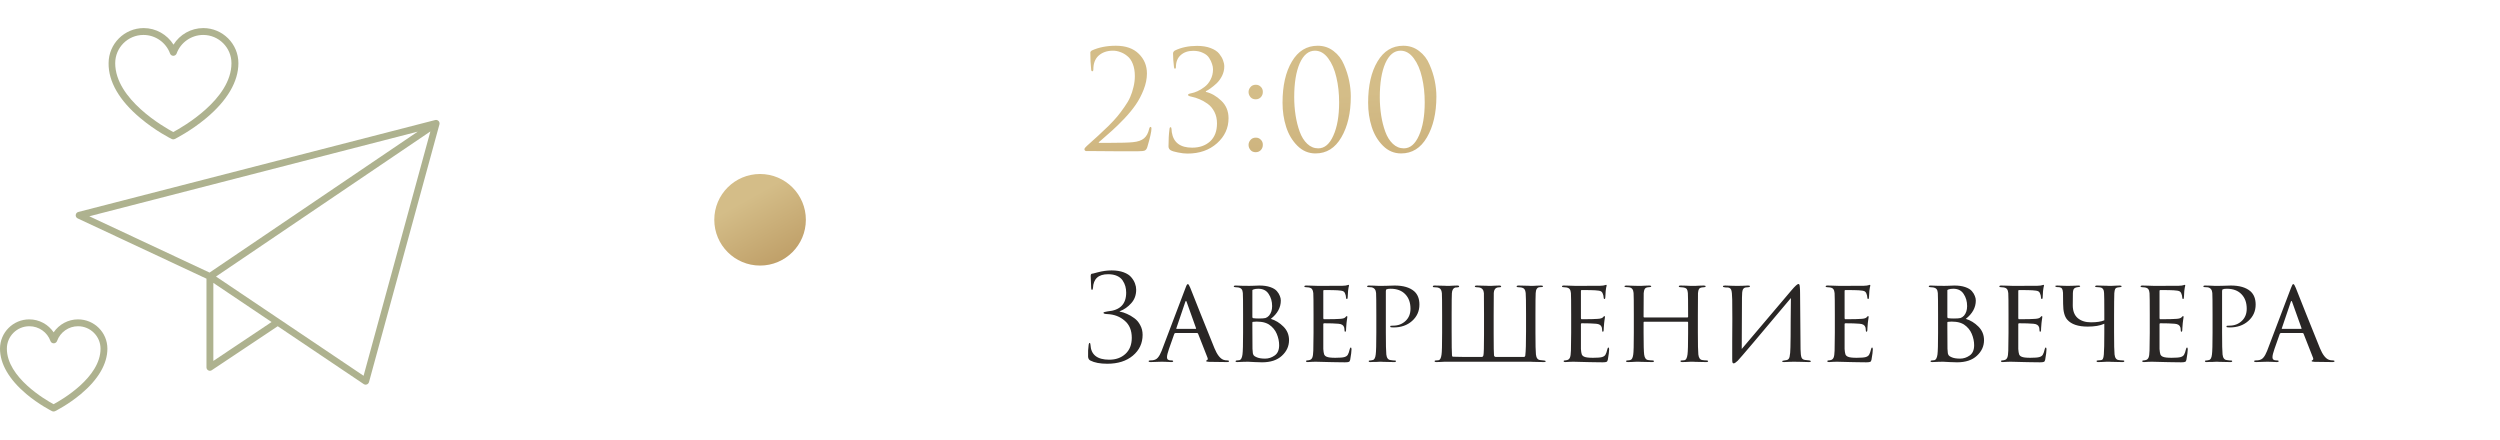 <?xml version="1.0" encoding="UTF-8"?> <svg xmlns="http://www.w3.org/2000/svg" width="273" height="48" viewBox="0 0 273 48" fill="none"><path d="M15.319 12.891C17.006 14.316 18.675 15.141 18.75 15.178C18.806 15.206 18.863 15.216 18.919 15.216C18.975 15.216 19.031 15.206 19.087 15.178C19.163 15.141 20.831 14.306 22.528 12.891C24.816 10.978 26.034 8.906 26.034 6.9C26.034 4.781 24.309 3.066 22.2 3.066C20.859 3.066 19.631 3.769 18.947 4.875C18.253 3.769 17.025 3.066 15.694 3.066C13.575 3.066 11.859 4.791 11.859 6.9C11.831 8.906 13.031 10.978 15.319 12.891ZM15.666 3.816C16.959 3.816 18.131 4.631 18.572 5.85C18.628 6 18.769 6.094 18.928 6.094C19.087 6.094 19.228 5.991 19.284 5.85C19.725 4.631 20.897 3.816 22.191 3.816C23.897 3.816 25.275 5.203 25.275 6.9C25.275 10.838 19.931 13.875 18.919 14.419C17.906 13.875 12.581 10.838 12.581 6.9C12.581 5.194 13.959 3.816 15.666 3.816Z" fill="#AEB28F"></path><path d="M8.522 34.875C7.444 34.875 6.45 35.419 5.859 36.291C5.269 35.419 4.275 34.875 3.197 34.875C1.434 34.875 0 36.309 0 38.072C0 39.731 0.994 41.438 2.869 43.022C4.256 44.184 5.625 44.869 5.681 44.897C5.737 44.925 5.794 44.934 5.85 44.934C5.906 44.934 5.963 44.925 6.019 44.897C6.075 44.869 7.453 44.184 8.841 43.022C10.725 41.447 11.728 39.731 11.728 38.072C11.728 36.309 10.294 34.875 8.522 34.875ZM5.85 44.138C4.959 43.659 0.75 41.212 0.75 38.072C0.75 36.722 1.847 35.625 3.206 35.625C4.237 35.625 5.166 36.272 5.513 37.247C5.569 37.397 5.709 37.491 5.869 37.491C6.028 37.491 6.169 37.388 6.225 37.247C6.572 36.272 7.5 35.625 8.522 35.625C9.872 35.625 10.978 36.722 10.978 38.081C10.978 41.212 6.75 43.659 5.85 44.138Z" fill="#AEB28F"></path><path d="M47.888 13.209C47.794 13.116 47.653 13.078 47.531 13.106L8.55 23.147C8.4 23.184 8.287 23.316 8.269 23.475C8.25 23.634 8.344 23.784 8.484 23.85L22.547 30.431V40.116C22.547 40.256 22.622 40.378 22.744 40.444C22.8 40.472 22.856 40.491 22.922 40.491C22.997 40.491 23.062 40.472 23.128 40.425L30.328 35.625L39.722 41.944C39.788 41.981 39.853 42.009 39.928 42.009C39.975 42.009 40.013 42 40.059 41.981C40.172 41.944 40.256 41.841 40.294 41.728L47.991 13.566C48.019 13.434 47.981 13.303 47.888 13.209ZM45.619 14.372L22.884 29.766L9.75 23.616L45.619 14.372ZM23.297 39.413V30.891L29.653 35.166L23.297 39.413ZM39.703 41.034L23.587 30.197L46.997 14.353L39.703 41.034Z" fill="#AEB28F"></path><circle cx="83" cy="24" r="5" fill="url(#paint0_linear_17_552)"></circle><path d="M124.315 16.515C123.165 16.515 122.26 16.515 121.6 16.515C120.94 16.515 120.3 16.51 119.68 16.5C119.06 16.5 118.71 16.5 118.63 16.5C118.58 16.5 118.53 16.48 118.48 16.44C118.44 16.4 118.42 16.35 118.42 16.29C118.42 16.21 118.51 16.09 118.69 15.93C119.21 15.46 119.625 15.085 119.935 14.805C120.245 14.525 120.61 14.18 121.03 13.77C121.45 13.35 121.78 12.995 122.02 12.705C122.26 12.415 122.515 12.075 122.785 11.685C123.065 11.295 123.275 10.935 123.415 10.605C123.565 10.265 123.685 9.9 123.775 9.51C123.875 9.11 123.925 8.71 123.925 8.31C123.925 7.8 123.85 7.355 123.7 6.975C123.55 6.595 123.35 6.31 123.1 6.12C122.86 5.92 122.605 5.775 122.335 5.685C122.075 5.585 121.81 5.535 121.54 5.535C120.88 5.535 120.345 5.725 119.935 6.105C119.575 6.455 119.395 6.94 119.395 7.56C119.395 7.71 119.355 7.785 119.275 7.785C119.205 7.785 119.165 7.72 119.155 7.59C119.095 7.05 119.065 6.435 119.065 5.745C119.065 5.665 119.115 5.59 119.215 5.52C119.975 5.17 120.855 4.995 121.855 4.995C122.935 4.995 123.77 5.29 124.36 5.88C124.95 6.46 125.245 7.175 125.245 8.025C125.245 8.595 125.125 9.185 124.885 9.795C124.645 10.405 124.355 10.955 124.015 11.445C123.685 11.925 123.27 12.43 122.77 12.96C122.27 13.48 121.83 13.91 121.45 14.25C121.07 14.59 120.65 14.96 120.19 15.36C120.12 15.42 120.065 15.465 120.025 15.495C119.985 15.525 119.97 15.55 119.98 15.57C119.99 15.59 120.015 15.6 120.055 15.6H121.15C122.41 15.6 123.265 15.575 123.715 15.525C124.255 15.475 124.66 15.335 124.93 15.105C125.2 14.875 125.385 14.535 125.485 14.085C125.515 13.935 125.57 13.86 125.65 13.86C125.71 13.86 125.74 13.92 125.74 14.04C125.74 14.36 125.59 15.03 125.29 16.05C125.23 16.25 125.135 16.38 125.005 16.44C124.875 16.49 124.645 16.515 124.315 16.515ZM129.671 16.77C129.361 16.77 129.016 16.73 128.636 16.65C128.266 16.58 128.001 16.5 127.841 16.41C127.681 16.31 127.601 16.17 127.601 15.99C127.601 15.25 127.636 14.625 127.706 14.115C127.716 13.965 127.756 13.89 127.826 13.89C127.886 13.89 127.921 13.96 127.931 14.1C127.931 14.13 127.936 14.19 127.946 14.28C127.956 14.36 127.961 14.415 127.961 14.445C128.141 15.565 128.881 16.125 130.181 16.125C130.981 16.125 131.631 15.9 132.131 15.45C132.641 14.99 132.896 14.33 132.896 13.47C132.896 13 132.801 12.58 132.611 12.21C132.421 11.84 132.171 11.545 131.861 11.325C131.551 11.105 131.256 10.94 130.976 10.83C130.696 10.71 130.411 10.62 130.121 10.56C129.861 10.51 129.731 10.445 129.731 10.365C129.731 10.285 129.846 10.225 130.076 10.185C130.296 10.145 130.526 10.07 130.766 9.96C131.016 9.85 131.271 9.695 131.531 9.495C131.801 9.295 132.021 9.03 132.191 8.7C132.371 8.36 132.461 7.985 132.461 7.575C132.461 7.385 132.426 7.19 132.356 6.99C132.296 6.78 132.191 6.56 132.041 6.33C131.901 6.1 131.676 5.915 131.366 5.775C131.066 5.625 130.711 5.55 130.301 5.55C129.741 5.55 129.286 5.705 128.936 6.015C128.586 6.325 128.411 6.76 128.411 7.32C128.411 7.44 128.376 7.5 128.306 7.5C128.246 7.5 128.211 7.445 128.201 7.335C128.131 6.775 128.096 6.275 128.096 5.835C128.096 5.715 128.161 5.61 128.291 5.52C128.991 5.18 129.801 5.01 130.721 5.01C131.291 5.01 131.786 5.09 132.206 5.25C132.626 5.41 132.936 5.615 133.136 5.865C133.336 6.115 133.476 6.355 133.556 6.585C133.646 6.815 133.691 7.04 133.691 7.26C133.691 7.61 133.611 7.95 133.451 8.28C133.291 8.6 133.091 8.875 132.851 9.105C132.611 9.325 132.391 9.505 132.191 9.645C132.001 9.785 131.831 9.89 131.681 9.96V10.035C132.281 10.175 132.841 10.495 133.361 10.995C133.891 11.495 134.156 12.135 134.156 12.915C134.156 13.985 133.736 14.895 132.896 15.645C132.056 16.395 130.981 16.77 129.671 16.77ZM137.122 16.62C136.882 16.62 136.692 16.54 136.552 16.38C136.412 16.21 136.342 16.025 136.342 15.825C136.342 15.625 136.412 15.445 136.552 15.285C136.692 15.115 136.887 15.03 137.137 15.03C137.357 15.03 137.537 15.105 137.677 15.255C137.827 15.395 137.902 15.58 137.902 15.81C137.902 16.04 137.827 16.235 137.677 16.395C137.527 16.545 137.342 16.62 137.122 16.62ZM137.122 10.845C136.882 10.845 136.692 10.765 136.552 10.605C136.412 10.435 136.342 10.25 136.342 10.05C136.342 9.85 136.412 9.67 136.552 9.51C136.692 9.34 136.887 9.255 137.137 9.255C137.357 9.255 137.537 9.33 137.677 9.48C137.827 9.62 137.902 9.805 137.902 10.035C137.902 10.265 137.827 10.46 137.677 10.62C137.527 10.77 137.342 10.845 137.122 10.845ZM147.508 10.53C147.508 12.33 147.163 13.82 146.473 15C145.793 16.17 144.853 16.755 143.653 16.755C142.893 16.755 142.233 16.475 141.673 15.915C141.113 15.355 140.703 14.665 140.443 13.845C140.183 13.025 140.053 12.15 140.053 11.22C140.053 9.36 140.393 7.86 141.073 6.72C141.753 5.57 142.693 4.995 143.893 4.995C144.553 4.995 145.133 5.19 145.633 5.58C146.133 5.96 146.508 6.45 146.758 7.05C147.018 7.64 147.208 8.23 147.328 8.82C147.448 9.41 147.508 9.98 147.508 10.53ZM146.233 11.175C146.233 10.195 146.133 9.285 145.933 8.445C145.743 7.605 145.443 6.91 145.033 6.36C144.623 5.81 144.143 5.535 143.593 5.535C142.893 5.535 142.338 5.995 141.928 6.915C141.528 7.835 141.328 9.065 141.328 10.605C141.328 11.295 141.378 11.96 141.478 12.6C141.578 13.24 141.728 13.835 141.928 14.385C142.128 14.935 142.403 15.375 142.753 15.705C143.103 16.035 143.503 16.2 143.953 16.2C144.643 16.2 145.193 15.735 145.603 14.805C146.023 13.875 146.233 12.665 146.233 11.175ZM156.854 10.53C156.854 12.33 156.509 13.82 155.819 15C155.139 16.17 154.199 16.755 152.999 16.755C152.239 16.755 151.579 16.475 151.019 15.915C150.459 15.355 150.049 14.665 149.789 13.845C149.529 13.025 149.399 12.15 149.399 11.22C149.399 9.36 149.739 7.86 150.419 6.72C151.099 5.57 152.039 4.995 153.239 4.995C153.899 4.995 154.479 5.19 154.979 5.58C155.479 5.96 155.854 6.45 156.104 7.05C156.364 7.64 156.554 8.23 156.674 8.82C156.794 9.41 156.854 9.98 156.854 10.53ZM155.579 11.175C155.579 10.195 155.479 9.285 155.279 8.445C155.089 7.605 154.789 6.91 154.379 6.36C153.969 5.81 153.489 5.535 152.939 5.535C152.239 5.535 151.684 5.995 151.274 6.915C150.874 7.835 150.674 9.065 150.674 10.605C150.674 11.295 150.724 11.96 150.824 12.6C150.924 13.24 151.074 13.835 151.274 14.385C151.474 14.935 151.749 15.375 152.099 15.705C152.449 16.035 152.849 16.2 153.299 16.2C153.989 16.2 154.539 15.735 154.949 14.805C155.369 13.875 155.579 12.665 155.579 11.175Z" fill="url(#paint1_linear_17_552)"></path><path d="M120.912 39.721C120.132 39.721 119.517 39.604 119.066 39.37C118.919 39.292 118.836 39.158 118.819 38.967C118.802 38.49 118.823 38.044 118.884 37.628C118.91 37.507 118.945 37.446 118.988 37.446C119.04 37.446 119.07 37.515 119.079 37.654C119.131 38.737 119.816 39.279 121.133 39.279C121.844 39.279 122.429 39.071 122.888 38.655C123.356 38.23 123.59 37.641 123.59 36.887C123.59 36.072 123.33 35.448 122.81 35.015C122.299 34.573 121.679 34.335 120.951 34.3C120.648 34.291 120.496 34.244 120.496 34.157C120.496 34.096 120.652 34.044 120.964 34.001C122.307 33.888 122.979 33.208 122.979 31.96C122.979 31.709 122.949 31.475 122.888 31.258C122.827 31.041 122.728 30.829 122.589 30.621C122.45 30.413 122.247 30.248 121.978 30.127C121.709 30.006 121.384 29.945 121.003 29.945C119.946 29.945 119.395 30.448 119.352 31.453C119.343 31.583 119.309 31.648 119.248 31.648C119.187 31.648 119.157 31.587 119.157 31.466C119.157 31.336 119.148 31.115 119.131 30.803C119.114 30.482 119.105 30.266 119.105 30.153C119.105 29.997 119.144 29.91 119.222 29.893C119.265 29.884 119.317 29.876 119.378 29.867C119.447 29.85 119.53 29.828 119.625 29.802C119.72 29.776 119.803 29.754 119.872 29.737C120.392 29.598 120.899 29.529 121.393 29.529C121.896 29.529 122.333 29.598 122.706 29.737C123.079 29.876 123.356 30.058 123.538 30.283C123.729 30.508 123.863 30.734 123.941 30.959C124.028 31.184 124.071 31.41 124.071 31.635C124.071 32.224 123.889 32.718 123.525 33.117C123.17 33.516 122.754 33.806 122.277 33.988C122.251 34.005 122.251 34.018 122.277 34.027C122.537 34.07 122.797 34.153 123.057 34.274C123.326 34.387 123.594 34.543 123.863 34.742C124.132 34.933 124.348 35.188 124.513 35.509C124.686 35.821 124.773 36.172 124.773 36.562C124.773 37.481 124.418 38.239 123.707 38.837C123.005 39.426 122.073 39.721 120.912 39.721ZM130.723 36.367H128.357C128.296 36.367 128.253 36.402 128.227 36.471L127.655 38.096C127.507 38.512 127.434 38.82 127.434 39.019C127.434 39.244 127.577 39.357 127.863 39.357H127.954C128.058 39.357 128.11 39.387 128.11 39.448C128.11 39.509 128.045 39.539 127.915 39.539C127.811 39.539 127.62 39.53 127.343 39.513C127.074 39.504 126.922 39.5 126.888 39.5C126.879 39.5 126.723 39.504 126.42 39.513C126.116 39.53 125.856 39.539 125.64 39.539C125.501 39.539 125.432 39.509 125.432 39.448C125.432 39.387 125.484 39.357 125.588 39.357C125.709 39.357 125.796 39.353 125.848 39.344C126.099 39.318 126.294 39.223 126.433 39.058C126.58 38.893 126.719 38.646 126.849 38.317L129.449 31.466C129.518 31.275 129.57 31.154 129.605 31.102C129.639 31.05 129.678 31.024 129.722 31.024C129.782 31.024 129.869 31.163 129.982 31.44C129.999 31.483 130.376 32.432 131.113 34.287C131.849 36.142 132.352 37.39 132.621 38.031C132.915 38.742 133.245 39.162 133.609 39.292C133.721 39.335 133.869 39.357 134.051 39.357C134.155 39.357 134.207 39.387 134.207 39.448C134.207 39.509 134.142 39.539 134.012 39.539C133.275 39.539 132.616 39.53 132.036 39.513C131.819 39.504 131.711 39.474 131.711 39.422C131.711 39.379 131.741 39.348 131.802 39.331C131.897 39.288 131.914 39.192 131.854 39.045L130.827 36.432C130.801 36.389 130.766 36.367 130.723 36.367ZM128.487 35.912H130.567C130.61 35.912 130.623 35.886 130.606 35.834L129.579 32.961C129.535 32.831 129.488 32.831 129.436 32.961L128.461 35.834C128.435 35.886 128.443 35.912 128.487 35.912ZM135.744 36.328V34.378C135.744 33.026 135.736 32.233 135.718 31.999C135.701 31.808 135.658 31.67 135.588 31.583C135.519 31.488 135.393 31.423 135.211 31.388C135.073 31.371 134.969 31.362 134.899 31.362C134.787 31.362 134.73 31.332 134.73 31.271C134.73 31.21 134.795 31.18 134.925 31.18C135.029 31.18 135.142 31.184 135.263 31.193C135.393 31.193 135.515 31.197 135.627 31.206C135.74 31.206 135.844 31.206 135.939 31.206C136.043 31.206 136.126 31.206 136.186 31.206L136.277 31.219C136.364 31.219 136.546 31.215 136.823 31.206C137.109 31.189 137.343 31.18 137.525 31.18C137.985 31.18 138.379 31.236 138.708 31.349C139.038 31.462 139.28 31.609 139.436 31.791C139.592 31.973 139.701 32.151 139.761 32.324C139.831 32.489 139.865 32.653 139.865 32.818C139.865 33.581 139.501 34.248 138.773 34.82C139.285 34.976 139.744 35.258 140.151 35.665C140.559 36.072 140.762 36.566 140.762 37.147C140.762 37.806 140.502 38.373 139.982 38.85C139.471 39.327 138.747 39.565 137.811 39.565C137.751 39.565 137.629 39.561 137.447 39.552C137.274 39.543 137.127 39.539 137.005 39.539C136.641 39.513 136.399 39.5 136.277 39.5C136.147 39.5 135.957 39.504 135.705 39.513C135.454 39.53 135.255 39.539 135.107 39.539C134.986 39.539 134.925 39.513 134.925 39.461C134.925 39.392 134.986 39.357 135.107 39.357C135.194 39.357 135.272 39.348 135.341 39.331C135.515 39.296 135.627 39.088 135.679 38.707C135.723 38.386 135.744 37.593 135.744 36.328ZM136.758 31.713V34.612C136.758 34.673 136.78 34.716 136.823 34.742C136.979 34.768 137.196 34.781 137.473 34.781C137.811 34.781 138.05 34.764 138.188 34.729C138.327 34.686 138.457 34.599 138.578 34.469C138.804 34.2 138.916 33.854 138.916 33.429C138.916 32.918 138.791 32.476 138.539 32.103C138.297 31.722 137.92 31.531 137.408 31.531C137.209 31.531 137.044 31.553 136.914 31.596C136.81 31.622 136.758 31.661 136.758 31.713ZM136.758 35.223V35.73C136.758 37.229 136.763 38.014 136.771 38.083C136.789 38.326 136.802 38.486 136.81 38.564C136.819 38.633 136.849 38.711 136.901 38.798C136.962 38.876 137.057 38.941 137.187 38.993C137.413 39.106 137.733 39.162 138.149 39.162C138.522 39.162 138.869 39.049 139.189 38.824C139.519 38.599 139.683 38.222 139.683 37.693C139.683 37.286 139.597 36.874 139.423 36.458C139.25 36.042 138.964 35.7 138.565 35.431C138.305 35.275 138.011 35.18 137.681 35.145C137.369 35.11 137.083 35.11 136.823 35.145C136.78 35.145 136.758 35.171 136.758 35.223ZM143.438 36.328V34.378C143.438 33.035 143.429 32.246 143.412 32.012C143.395 31.821 143.351 31.678 143.282 31.583C143.221 31.488 143.1 31.423 142.918 31.388C142.814 31.371 142.71 31.362 142.606 31.362C142.493 31.362 142.437 31.336 142.437 31.284C142.437 31.215 142.502 31.18 142.632 31.18C142.71 31.18 142.888 31.184 143.165 31.193C143.442 31.202 143.711 31.21 143.971 31.219C145.557 31.219 146.437 31.215 146.61 31.206C146.87 31.197 147.039 31.176 147.117 31.141C147.195 31.115 147.243 31.102 147.26 31.102C147.295 31.102 147.312 31.132 147.312 31.193C147.312 31.21 147.295 31.284 147.26 31.414C147.234 31.535 147.217 31.657 147.208 31.778C147.182 32.151 147.169 32.376 147.169 32.454C147.169 32.584 147.139 32.649 147.078 32.649C147.017 32.649 146.987 32.601 146.987 32.506C146.978 32.341 146.948 32.203 146.896 32.09C146.853 31.951 146.779 31.856 146.675 31.804C146.571 31.752 146.363 31.717 146.051 31.7C145.826 31.683 145.332 31.674 144.569 31.674C144.526 31.674 144.504 31.709 144.504 31.778V34.729C144.504 34.816 144.53 34.859 144.582 34.859C145.475 34.859 146.06 34.846 146.337 34.82C146.649 34.803 146.848 34.738 146.935 34.625C146.978 34.556 147.026 34.521 147.078 34.521C147.113 34.521 147.13 34.547 147.13 34.599C147.13 34.616 147.126 34.655 147.117 34.716C147.108 34.777 147.095 34.863 147.078 34.976C147.061 35.08 147.048 35.184 147.039 35.288C147.022 35.435 147.009 35.604 147 35.795C146.991 35.977 146.987 36.072 146.987 36.081C146.978 36.176 146.948 36.224 146.896 36.224C146.844 36.224 146.818 36.168 146.818 36.055C146.818 35.951 146.805 35.847 146.779 35.743C146.71 35.509 146.502 35.379 146.155 35.353C145.756 35.318 145.236 35.301 144.595 35.301C144.534 35.301 144.504 35.331 144.504 35.392V36.341C144.504 36.419 144.504 36.605 144.504 36.9C144.504 37.195 144.504 37.455 144.504 37.68C144.504 37.897 144.504 38.04 144.504 38.109C144.521 38.369 144.552 38.564 144.595 38.694C144.647 38.815 144.738 38.902 144.868 38.954C145.033 39.032 145.349 39.071 145.817 39.071C146.294 39.071 146.623 39.045 146.805 38.993C146.987 38.941 147.113 38.854 147.182 38.733C147.26 38.603 147.329 38.404 147.39 38.135C147.416 38.014 147.455 37.953 147.507 37.953C147.559 37.953 147.585 38.018 147.585 38.148C147.585 38.365 147.537 38.742 147.442 39.279C147.416 39.409 147.368 39.487 147.299 39.513C147.23 39.548 147.087 39.565 146.87 39.565C146.549 39.565 146.22 39.561 145.882 39.552C145.544 39.543 145.314 39.539 145.193 39.539C144.283 39.513 143.772 39.5 143.659 39.5C143.564 39.5 143.421 39.504 143.23 39.513C143.048 39.53 142.905 39.539 142.801 39.539C142.68 39.539 142.619 39.509 142.619 39.448C142.619 39.387 142.658 39.357 142.736 39.357C142.814 39.357 142.901 39.344 142.996 39.318C143.126 39.292 143.226 39.21 143.295 39.071C143.364 38.924 143.403 38.664 143.412 38.291C143.429 37.702 143.438 37.047 143.438 36.328ZM150.294 36.328V34.378C150.294 33.026 150.285 32.233 150.268 31.999C150.242 31.644 150.077 31.436 149.774 31.375C149.652 31.358 149.518 31.349 149.371 31.349C149.319 31.349 149.293 31.327 149.293 31.284C149.293 31.215 149.353 31.18 149.475 31.18C149.639 31.18 149.826 31.184 150.034 31.193C150.25 31.202 150.432 31.21 150.58 31.219C150.736 31.219 150.818 31.219 150.827 31.219C150.896 31.219 151.108 31.215 151.464 31.206C151.819 31.189 152.096 31.18 152.296 31.18C153.232 31.18 153.942 31.388 154.428 31.804C154.809 32.142 155 32.627 155 33.26C155 33.979 154.731 34.577 154.194 35.054C153.665 35.522 152.993 35.756 152.179 35.756C152.057 35.756 151.975 35.752 151.932 35.743C151.854 35.743 151.815 35.717 151.815 35.665C151.815 35.613 151.832 35.583 151.867 35.574C151.91 35.565 152.001 35.561 152.14 35.561C152.668 35.561 153.115 35.392 153.479 35.054C153.843 34.716 154.025 34.27 154.025 33.715C154.025 33.056 153.838 32.532 153.466 32.142C153.084 31.735 152.547 31.531 151.854 31.531C151.646 31.531 151.498 31.553 151.412 31.596C151.36 31.613 151.334 31.683 151.334 31.804V36.302C151.334 37.593 151.351 38.395 151.386 38.707C151.429 39.088 151.581 39.292 151.841 39.318C152.049 39.353 152.222 39.37 152.361 39.37C152.413 39.37 152.439 39.392 152.439 39.435C152.439 39.504 152.378 39.539 152.257 39.539C152.057 39.539 151.841 39.535 151.607 39.526C151.373 39.526 151.178 39.522 151.022 39.513C150.874 39.504 150.796 39.5 150.788 39.5H150.71C150.649 39.509 150.571 39.513 150.476 39.513C150.389 39.522 150.298 39.526 150.203 39.526C150.107 39.526 150.008 39.526 149.904 39.526C149.8 39.535 149.713 39.539 149.644 39.539C149.522 39.539 149.462 39.504 149.462 39.435C149.462 39.392 149.492 39.37 149.553 39.37C149.639 39.37 149.752 39.353 149.891 39.318C150.073 39.292 150.185 39.088 150.229 38.707C150.272 38.395 150.294 37.602 150.294 36.328ZM167.671 34.378V36.328C167.671 37.602 167.688 38.395 167.723 38.707C167.766 39.088 167.918 39.292 168.178 39.318C168.282 39.335 168.438 39.353 168.646 39.37C168.741 39.387 168.789 39.413 168.789 39.448C168.789 39.509 168.728 39.539 168.607 39.539C168.408 39.539 168.191 39.535 167.957 39.526C167.723 39.526 167.528 39.522 167.372 39.513L167.138 39.5H157.986C157.977 39.5 157.899 39.5 157.752 39.5C157.613 39.509 157.453 39.517 157.271 39.526C157.089 39.535 156.946 39.539 156.842 39.539C156.721 39.539 156.66 39.509 156.66 39.448C156.66 39.387 156.708 39.357 156.803 39.357C156.933 39.357 157.033 39.348 157.102 39.331C157.258 39.305 157.362 39.106 157.414 38.733C157.457 38.473 157.479 37.671 157.479 36.328V34.391C157.479 33.039 157.47 32.246 157.453 32.012C157.436 31.83 157.392 31.691 157.323 31.596C157.254 31.492 157.128 31.423 156.946 31.388C156.825 31.371 156.695 31.362 156.556 31.362C156.495 31.362 156.465 31.336 156.465 31.284C156.465 31.215 156.53 31.18 156.66 31.18C156.825 31.18 157.015 31.184 157.232 31.193C157.449 31.202 157.631 31.206 157.778 31.206L158.012 31.219C158.021 31.219 158.094 31.219 158.233 31.219C158.38 31.21 158.541 31.202 158.714 31.193C158.896 31.184 159.039 31.18 159.143 31.18C159.273 31.18 159.338 31.215 159.338 31.284C159.338 31.336 159.308 31.362 159.247 31.362C159.23 31.362 159.208 31.366 159.182 31.375C159.156 31.375 159.121 31.379 159.078 31.388C159.043 31.388 159.004 31.388 158.961 31.388C158.701 31.449 158.562 31.661 158.545 32.025C158.528 32.259 158.519 33.03 158.519 34.339V36.042C158.519 37.663 158.532 38.581 158.558 38.798C158.567 38.867 158.58 38.911 158.597 38.928C158.623 38.945 158.662 38.954 158.714 38.954C158.87 38.971 159.901 38.98 161.808 38.98C161.895 38.98 161.955 38.919 161.99 38.798C162.033 38.625 162.055 37.862 162.055 36.51V34.378C162.055 33.035 162.051 32.246 162.042 32.012C162.016 31.657 161.843 31.449 161.522 31.388C161.401 31.371 161.292 31.362 161.197 31.362C161.102 31.362 161.054 31.332 161.054 31.271C161.054 31.21 161.119 31.18 161.249 31.18C161.414 31.18 161.6 31.184 161.808 31.193C162.025 31.202 162.207 31.206 162.354 31.206L162.562 31.219C162.571 31.219 162.649 31.219 162.796 31.219C162.943 31.21 163.108 31.202 163.29 31.193C163.481 31.184 163.628 31.18 163.732 31.18C163.862 31.18 163.927 31.219 163.927 31.297C163.927 31.34 163.897 31.362 163.836 31.362L163.55 31.388C163.281 31.449 163.138 31.648 163.121 31.986C163.112 32.22 163.108 33.017 163.108 34.378V36.51C163.108 37.845 163.121 38.616 163.147 38.824C163.182 38.928 163.251 38.98 163.355 38.98H166.384C166.505 38.98 166.566 38.911 166.566 38.772C166.618 38.373 166.644 37.502 166.644 36.159V34.378C166.644 33.026 166.631 32.233 166.605 31.999C166.588 31.817 166.544 31.678 166.475 31.583C166.406 31.488 166.28 31.423 166.098 31.388C165.994 31.371 165.881 31.362 165.76 31.362C165.665 31.362 165.617 31.336 165.617 31.284C165.617 31.215 165.686 31.18 165.825 31.18C165.99 31.18 166.176 31.184 166.384 31.193C166.601 31.202 166.783 31.206 166.93 31.206L167.138 31.219C167.147 31.219 167.22 31.219 167.359 31.219C167.506 31.21 167.671 31.202 167.853 31.193C168.035 31.184 168.182 31.18 168.295 31.18C168.425 31.18 168.49 31.21 168.49 31.271C168.49 31.323 168.442 31.349 168.347 31.349C168.243 31.349 168.161 31.353 168.1 31.362C167.849 31.397 167.714 31.613 167.697 32.012C167.68 32.246 167.671 33.035 167.671 34.378ZM171.571 36.328V34.378C171.571 33.035 171.562 32.246 171.545 32.012C171.527 31.821 171.484 31.678 171.415 31.583C171.354 31.488 171.233 31.423 171.051 31.388C170.947 31.371 170.843 31.362 170.739 31.362C170.626 31.362 170.57 31.336 170.57 31.284C170.57 31.215 170.635 31.18 170.765 31.18C170.843 31.18 171.02 31.184 171.298 31.193C171.575 31.202 171.844 31.21 172.104 31.219C173.69 31.219 174.569 31.215 174.743 31.206C175.003 31.197 175.172 31.176 175.25 31.141C175.328 31.115 175.375 31.102 175.393 31.102C175.427 31.102 175.445 31.132 175.445 31.193C175.445 31.21 175.427 31.284 175.393 31.414C175.367 31.535 175.349 31.657 175.341 31.778C175.315 32.151 175.302 32.376 175.302 32.454C175.302 32.584 175.271 32.649 175.211 32.649C175.15 32.649 175.12 32.601 175.12 32.506C175.111 32.341 175.081 32.203 175.029 32.09C174.985 31.951 174.912 31.856 174.808 31.804C174.704 31.752 174.496 31.717 174.184 31.7C173.958 31.683 173.464 31.674 172.702 31.674C172.658 31.674 172.637 31.709 172.637 31.778V34.729C172.637 34.816 172.663 34.859 172.715 34.859C173.607 34.859 174.192 34.846 174.47 34.82C174.782 34.803 174.981 34.738 175.068 34.625C175.111 34.556 175.159 34.521 175.211 34.521C175.245 34.521 175.263 34.547 175.263 34.599C175.263 34.616 175.258 34.655 175.25 34.716C175.241 34.777 175.228 34.863 175.211 34.976C175.193 35.08 175.18 35.184 175.172 35.288C175.154 35.435 175.141 35.604 175.133 35.795C175.124 35.977 175.12 36.072 175.12 36.081C175.111 36.176 175.081 36.224 175.029 36.224C174.977 36.224 174.951 36.168 174.951 36.055C174.951 35.951 174.938 35.847 174.912 35.743C174.842 35.509 174.634 35.379 174.288 35.353C173.889 35.318 173.369 35.301 172.728 35.301C172.667 35.301 172.637 35.331 172.637 35.392V36.341C172.637 36.419 172.637 36.605 172.637 36.9C172.637 37.195 172.637 37.455 172.637 37.68C172.637 37.897 172.637 38.04 172.637 38.109C172.654 38.369 172.684 38.564 172.728 38.694C172.78 38.815 172.871 38.902 173.001 38.954C173.165 39.032 173.482 39.071 173.95 39.071C174.426 39.071 174.756 39.045 174.938 38.993C175.12 38.941 175.245 38.854 175.315 38.733C175.393 38.603 175.462 38.404 175.523 38.135C175.549 38.014 175.588 37.953 175.64 37.953C175.692 37.953 175.718 38.018 175.718 38.148C175.718 38.365 175.67 38.742 175.575 39.279C175.549 39.409 175.501 39.487 175.432 39.513C175.362 39.548 175.219 39.565 175.003 39.565C174.682 39.565 174.353 39.561 174.015 39.552C173.677 39.543 173.447 39.539 173.326 39.539C172.416 39.513 171.904 39.5 171.792 39.5C171.696 39.5 171.553 39.504 171.363 39.513C171.181 39.53 171.038 39.539 170.934 39.539C170.812 39.539 170.752 39.509 170.752 39.448C170.752 39.387 170.791 39.357 170.869 39.357C170.947 39.357 171.033 39.344 171.129 39.318C171.259 39.292 171.358 39.21 171.428 39.071C171.497 38.924 171.536 38.664 171.545 38.291C171.562 37.702 171.571 37.047 171.571 36.328ZM179.557 34.664H184.263C184.315 34.664 184.341 34.642 184.341 34.599V34.365C184.341 33.022 184.333 32.233 184.315 31.999C184.298 31.8 184.259 31.657 184.198 31.57C184.138 31.483 184.008 31.423 183.808 31.388C183.687 31.371 183.579 31.362 183.483 31.362C183.379 31.362 183.327 31.332 183.327 31.271C183.327 31.21 183.388 31.18 183.509 31.18C183.674 31.18 183.865 31.184 184.081 31.193C184.298 31.202 184.48 31.21 184.627 31.219C184.783 31.219 184.866 31.219 184.874 31.219C184.883 31.219 184.957 31.219 185.095 31.219C185.243 31.21 185.407 31.202 185.589 31.193C185.78 31.184 185.932 31.18 186.044 31.18C186.183 31.18 186.252 31.21 186.252 31.271C186.252 31.332 186.205 31.362 186.109 31.362C186.04 31.362 185.953 31.371 185.849 31.388C185.685 31.414 185.576 31.475 185.524 31.57C185.472 31.657 185.438 31.804 185.42 32.012C185.412 32.246 185.407 33.035 185.407 34.378V36.328C185.407 37.602 185.425 38.395 185.459 38.707C185.503 39.088 185.65 39.292 185.901 39.318C186.066 39.344 186.218 39.357 186.356 39.357C186.469 39.357 186.525 39.387 186.525 39.448C186.525 39.509 186.46 39.539 186.33 39.539C186.14 39.539 185.927 39.535 185.693 39.526C185.459 39.526 185.264 39.522 185.108 39.513C184.952 39.504 184.87 39.5 184.861 39.5C184.853 39.5 184.775 39.5 184.627 39.5C184.48 39.509 184.315 39.517 184.133 39.526C183.951 39.535 183.808 39.539 183.704 39.539C183.574 39.539 183.509 39.504 183.509 39.435C183.509 39.383 183.557 39.357 183.652 39.357C183.782 39.357 183.882 39.348 183.951 39.331C184.116 39.305 184.224 39.097 184.276 38.707C184.32 38.395 184.341 37.615 184.341 36.367V35.21C184.341 35.158 184.315 35.132 184.263 35.132H179.544C179.501 35.132 179.479 35.158 179.479 35.21V36.367C179.479 37.632 179.501 38.421 179.544 38.733C179.596 39.097 179.744 39.292 179.986 39.318C180.16 39.344 180.316 39.357 180.454 39.357C180.558 39.357 180.61 39.387 180.61 39.448C180.61 39.509 180.554 39.539 180.441 39.539C180.242 39.539 180.025 39.535 179.791 39.526C179.557 39.526 179.358 39.522 179.193 39.513C179.037 39.504 178.955 39.5 178.946 39.5C178.938 39.5 178.86 39.5 178.712 39.5C178.565 39.509 178.396 39.517 178.205 39.526C178.015 39.535 177.872 39.539 177.776 39.539C177.638 39.539 177.568 39.509 177.568 39.448C177.568 39.387 177.616 39.357 177.711 39.357C177.815 39.357 177.919 39.344 178.023 39.318C178.188 39.283 178.296 39.088 178.348 38.733C178.392 38.473 178.413 37.671 178.413 36.328V34.404C178.413 33.035 178.405 32.233 178.387 31.999C178.361 31.618 178.197 31.41 177.893 31.375C177.737 31.358 177.62 31.349 177.542 31.349C177.447 31.349 177.399 31.323 177.399 31.271C177.399 31.21 177.464 31.18 177.594 31.18C177.811 31.18 178.084 31.189 178.413 31.206C178.743 31.215 178.92 31.219 178.946 31.219C178.955 31.219 179.033 31.219 179.18 31.219C179.328 31.21 179.492 31.202 179.674 31.193C179.865 31.184 180.012 31.18 180.116 31.18C180.246 31.18 180.311 31.21 180.311 31.271C180.311 31.323 180.268 31.349 180.181 31.349C180.103 31.349 180.017 31.358 179.921 31.375C179.765 31.401 179.657 31.466 179.596 31.57C179.544 31.665 179.51 31.813 179.492 32.012C179.484 32.246 179.479 33.03 179.479 34.365V34.599C179.479 34.642 179.505 34.664 179.557 34.664ZM190.224 32.506L190.198 38.109C193.569 34.122 195.376 31.99 195.619 31.713C196.017 31.245 196.273 31.011 196.386 31.011C196.438 31.011 196.472 31.033 196.49 31.076C196.516 31.119 196.533 31.215 196.542 31.362C196.559 31.509 196.568 31.73 196.568 32.025C196.585 34.642 196.602 36.679 196.62 38.135C196.628 38.577 196.663 38.876 196.724 39.032C196.784 39.188 196.91 39.279 197.101 39.305C197.17 39.322 197.33 39.34 197.582 39.357C197.686 39.374 197.738 39.409 197.738 39.461C197.738 39.513 197.677 39.539 197.556 39.539C197.4 39.539 197.088 39.53 196.62 39.513C196.16 39.504 195.909 39.5 195.866 39.5C195.779 39.5 195.614 39.504 195.372 39.513C195.138 39.53 194.947 39.539 194.8 39.539C194.678 39.539 194.618 39.513 194.618 39.461C194.618 39.409 194.678 39.379 194.8 39.37C194.973 39.344 195.077 39.327 195.112 39.318C195.276 39.283 195.38 39.162 195.424 38.954C195.476 38.737 195.506 38.395 195.515 37.927C195.532 37.277 195.541 36.341 195.541 35.119C195.549 33.888 195.558 33.03 195.567 32.545C191.996 36.8 190.059 39.084 189.756 39.396C189.556 39.587 189.409 39.682 189.314 39.682C189.253 39.682 189.21 39.647 189.184 39.578C189.166 39.517 189.158 39.383 189.158 39.175C189.158 38.802 189.158 38.178 189.158 37.303C189.166 36.419 189.171 35.591 189.171 34.82C189.171 34.049 189.166 33.347 189.158 32.714C189.149 32.142 189.11 31.782 189.041 31.635C188.98 31.488 188.846 31.405 188.638 31.388C188.594 31.388 188.529 31.388 188.443 31.388C188.356 31.379 188.295 31.371 188.261 31.362C188.183 31.353 188.144 31.323 188.144 31.271C188.144 31.21 188.226 31.18 188.391 31.18C188.521 31.18 188.759 31.189 189.106 31.206C189.461 31.215 189.66 31.219 189.704 31.219C189.851 31.219 190.059 31.215 190.328 31.206C190.596 31.189 190.783 31.18 190.887 31.18C191.025 31.18 191.095 31.206 191.095 31.258C191.095 31.319 191.043 31.353 190.939 31.362C190.904 31.362 190.856 31.366 190.796 31.375C190.735 31.375 190.683 31.379 190.64 31.388C190.484 31.414 190.375 31.496 190.315 31.635C190.254 31.774 190.224 32.064 190.224 32.506ZM200.364 36.328V34.378C200.364 33.035 200.355 32.246 200.338 32.012C200.32 31.821 200.277 31.678 200.208 31.583C200.147 31.488 200.026 31.423 199.844 31.388C199.74 31.371 199.636 31.362 199.532 31.362C199.419 31.362 199.363 31.336 199.363 31.284C199.363 31.215 199.428 31.18 199.558 31.18C199.636 31.18 199.813 31.184 200.091 31.193C200.368 31.202 200.637 31.21 200.897 31.219C202.483 31.219 203.362 31.215 203.536 31.206C203.796 31.197 203.965 31.176 204.043 31.141C204.121 31.115 204.168 31.102 204.186 31.102C204.22 31.102 204.238 31.132 204.238 31.193C204.238 31.21 204.22 31.284 204.186 31.414C204.16 31.535 204.142 31.657 204.134 31.778C204.108 32.151 204.095 32.376 204.095 32.454C204.095 32.584 204.064 32.649 204.004 32.649C203.943 32.649 203.913 32.601 203.913 32.506C203.904 32.341 203.874 32.203 203.822 32.09C203.778 31.951 203.705 31.856 203.601 31.804C203.497 31.752 203.289 31.717 202.977 31.7C202.751 31.683 202.257 31.674 201.495 31.674C201.451 31.674 201.43 31.709 201.43 31.778V34.729C201.43 34.816 201.456 34.859 201.508 34.859C202.4 34.859 202.985 34.846 203.263 34.82C203.575 34.803 203.774 34.738 203.861 34.625C203.904 34.556 203.952 34.521 204.004 34.521C204.038 34.521 204.056 34.547 204.056 34.599C204.056 34.616 204.051 34.655 204.043 34.716C204.034 34.777 204.021 34.863 204.004 34.976C203.986 35.08 203.973 35.184 203.965 35.288C203.947 35.435 203.934 35.604 203.926 35.795C203.917 35.977 203.913 36.072 203.913 36.081C203.904 36.176 203.874 36.224 203.822 36.224C203.77 36.224 203.744 36.168 203.744 36.055C203.744 35.951 203.731 35.847 203.705 35.743C203.635 35.509 203.427 35.379 203.081 35.353C202.682 35.318 202.162 35.301 201.521 35.301C201.46 35.301 201.43 35.331 201.43 35.392V36.341C201.43 36.419 201.43 36.605 201.43 36.9C201.43 37.195 201.43 37.455 201.43 37.68C201.43 37.897 201.43 38.04 201.43 38.109C201.447 38.369 201.477 38.564 201.521 38.694C201.573 38.815 201.664 38.902 201.794 38.954C201.958 39.032 202.275 39.071 202.743 39.071C203.219 39.071 203.549 39.045 203.731 38.993C203.913 38.941 204.038 38.854 204.108 38.733C204.186 38.603 204.255 38.404 204.316 38.135C204.342 38.014 204.381 37.953 204.433 37.953C204.485 37.953 204.511 38.018 204.511 38.148C204.511 38.365 204.463 38.742 204.368 39.279C204.342 39.409 204.294 39.487 204.225 39.513C204.155 39.548 204.012 39.565 203.796 39.565C203.475 39.565 203.146 39.561 202.808 39.552C202.47 39.543 202.24 39.539 202.119 39.539C201.209 39.513 200.697 39.5 200.585 39.5C200.489 39.5 200.346 39.504 200.156 39.513C199.974 39.53 199.831 39.539 199.727 39.539C199.605 39.539 199.545 39.509 199.545 39.448C199.545 39.387 199.584 39.357 199.662 39.357C199.74 39.357 199.826 39.344 199.922 39.318C200.052 39.292 200.151 39.21 200.221 39.071C200.29 38.924 200.329 38.664 200.338 38.291C200.355 37.702 200.364 37.047 200.364 36.328ZM211.637 36.328V34.378C211.637 33.026 211.628 32.233 211.611 31.999C211.594 31.808 211.55 31.67 211.481 31.583C211.412 31.488 211.286 31.423 211.104 31.388C210.965 31.371 210.861 31.362 210.792 31.362C210.679 31.362 210.623 31.332 210.623 31.271C210.623 31.21 210.688 31.18 210.818 31.18C210.922 31.18 211.035 31.184 211.156 31.193C211.286 31.193 211.407 31.197 211.52 31.206C211.633 31.206 211.737 31.206 211.832 31.206C211.936 31.206 212.018 31.206 212.079 31.206L212.17 31.219C212.257 31.219 212.439 31.215 212.716 31.206C213.002 31.189 213.236 31.18 213.418 31.18C213.877 31.18 214.272 31.236 214.601 31.349C214.93 31.462 215.173 31.609 215.329 31.791C215.485 31.973 215.593 32.151 215.654 32.324C215.723 32.489 215.758 32.653 215.758 32.818C215.758 33.581 215.394 34.248 214.666 34.82C215.177 34.976 215.637 35.258 216.044 35.665C216.451 36.072 216.655 36.566 216.655 37.147C216.655 37.806 216.395 38.373 215.875 38.85C215.364 39.327 214.64 39.565 213.704 39.565C213.643 39.565 213.522 39.561 213.34 39.552C213.167 39.543 213.019 39.539 212.898 39.539C212.534 39.513 212.291 39.5 212.17 39.5C212.04 39.5 211.849 39.504 211.598 39.513C211.347 39.53 211.147 39.539 211 39.539C210.879 39.539 210.818 39.513 210.818 39.461C210.818 39.392 210.879 39.357 211 39.357C211.087 39.357 211.165 39.348 211.234 39.331C211.407 39.296 211.52 39.088 211.572 38.707C211.615 38.386 211.637 37.593 211.637 36.328ZM212.651 31.713V34.612C212.651 34.673 212.673 34.716 212.716 34.742C212.872 34.768 213.089 34.781 213.366 34.781C213.704 34.781 213.942 34.764 214.081 34.729C214.22 34.686 214.35 34.599 214.471 34.469C214.696 34.2 214.809 33.854 214.809 33.429C214.809 32.918 214.683 32.476 214.432 32.103C214.189 31.722 213.812 31.531 213.301 31.531C213.102 31.531 212.937 31.553 212.807 31.596C212.703 31.622 212.651 31.661 212.651 31.713ZM212.651 35.223V35.73C212.651 37.229 212.655 38.014 212.664 38.083C212.681 38.326 212.694 38.486 212.703 38.564C212.712 38.633 212.742 38.711 212.794 38.798C212.855 38.876 212.95 38.941 213.08 38.993C213.305 39.106 213.626 39.162 214.042 39.162C214.415 39.162 214.761 39.049 215.082 38.824C215.411 38.599 215.576 38.222 215.576 37.693C215.576 37.286 215.489 36.874 215.316 36.458C215.143 36.042 214.857 35.7 214.458 35.431C214.198 35.275 213.903 35.18 213.574 35.145C213.262 35.11 212.976 35.11 212.716 35.145C212.673 35.145 212.651 35.171 212.651 35.223ZM219.33 36.328V34.378C219.33 33.035 219.322 32.246 219.304 32.012C219.287 31.821 219.244 31.678 219.174 31.583C219.114 31.488 218.992 31.423 218.81 31.388C218.706 31.371 218.602 31.362 218.498 31.362C218.386 31.362 218.329 31.336 218.329 31.284C218.329 31.215 218.394 31.18 218.524 31.18C218.602 31.18 218.78 31.184 219.057 31.193C219.335 31.202 219.603 31.21 219.863 31.219C221.449 31.219 222.329 31.215 222.502 31.206C222.762 31.197 222.931 31.176 223.009 31.141C223.087 31.115 223.135 31.102 223.152 31.102C223.187 31.102 223.204 31.132 223.204 31.193C223.204 31.21 223.187 31.284 223.152 31.414C223.126 31.535 223.109 31.657 223.1 31.778C223.074 32.151 223.061 32.376 223.061 32.454C223.061 32.584 223.031 32.649 222.97 32.649C222.91 32.649 222.879 32.601 222.879 32.506C222.871 32.341 222.84 32.203 222.788 32.09C222.745 31.951 222.671 31.856 222.567 31.804C222.463 31.752 222.255 31.717 221.943 31.7C221.718 31.683 221.224 31.674 220.461 31.674C220.418 31.674 220.396 31.709 220.396 31.778V34.729C220.396 34.816 220.422 34.859 220.474 34.859C221.367 34.859 221.952 34.846 222.229 34.82C222.541 34.803 222.741 34.738 222.827 34.625C222.871 34.556 222.918 34.521 222.97 34.521C223.005 34.521 223.022 34.547 223.022 34.599C223.022 34.616 223.018 34.655 223.009 34.716C223.001 34.777 222.988 34.863 222.97 34.976C222.953 35.08 222.94 35.184 222.931 35.288C222.914 35.435 222.901 35.604 222.892 35.795C222.884 35.977 222.879 36.072 222.879 36.081C222.871 36.176 222.84 36.224 222.788 36.224C222.736 36.224 222.71 36.168 222.71 36.055C222.71 35.951 222.697 35.847 222.671 35.743C222.602 35.509 222.394 35.379 222.047 35.353C221.649 35.318 221.129 35.301 220.487 35.301C220.427 35.301 220.396 35.331 220.396 35.392V36.341C220.396 36.419 220.396 36.605 220.396 36.9C220.396 37.195 220.396 37.455 220.396 37.68C220.396 37.897 220.396 38.04 220.396 38.109C220.414 38.369 220.444 38.564 220.487 38.694C220.539 38.815 220.63 38.902 220.76 38.954C220.925 39.032 221.241 39.071 221.709 39.071C222.186 39.071 222.515 39.045 222.697 38.993C222.879 38.941 223.005 38.854 223.074 38.733C223.152 38.603 223.222 38.404 223.282 38.135C223.308 38.014 223.347 37.953 223.399 37.953C223.451 37.953 223.477 38.018 223.477 38.148C223.477 38.365 223.43 38.742 223.334 39.279C223.308 39.409 223.261 39.487 223.191 39.513C223.122 39.548 222.979 39.565 222.762 39.565C222.442 39.565 222.112 39.561 221.774 39.552C221.436 39.543 221.207 39.539 221.085 39.539C220.175 39.513 219.664 39.5 219.551 39.5C219.456 39.5 219.313 39.504 219.122 39.513C218.94 39.53 218.797 39.539 218.693 39.539C218.572 39.539 218.511 39.509 218.511 39.448C218.511 39.387 218.55 39.357 218.628 39.357C218.706 39.357 218.793 39.344 218.888 39.318C219.018 39.292 219.118 39.21 219.187 39.071C219.257 38.924 219.296 38.664 219.304 38.291C219.322 37.702 219.33 37.047 219.33 36.328ZM230.857 34.378V36.328C230.857 37.602 230.874 38.395 230.909 38.707C230.952 39.088 231.104 39.292 231.364 39.318C231.52 39.344 231.676 39.357 231.832 39.357C231.927 39.357 231.975 39.383 231.975 39.435C231.975 39.504 231.91 39.539 231.78 39.539C231.581 39.539 231.364 39.535 231.13 39.526C230.905 39.526 230.714 39.522 230.558 39.513C230.402 39.504 230.32 39.5 230.311 39.5C230.302 39.5 230.22 39.5 230.064 39.5C229.917 39.509 229.748 39.517 229.557 39.526C229.375 39.535 229.232 39.539 229.128 39.539C229.007 39.539 228.946 39.504 228.946 39.435C228.946 39.383 228.994 39.357 229.089 39.357C229.15 39.357 229.249 39.348 229.388 39.331C229.509 39.322 229.592 39.275 229.635 39.188C229.687 39.093 229.722 38.932 229.739 38.707C229.774 38.291 229.791 37.494 229.791 36.315V35.353C229.34 35.561 228.734 35.665 227.971 35.665C226.931 35.665 226.19 35.414 225.748 34.911C225.445 34.573 225.293 33.997 225.293 33.182C225.293 32.489 225.289 32.081 225.28 31.96C225.263 31.752 225.228 31.609 225.176 31.531C225.124 31.444 225.02 31.388 224.864 31.362C224.76 31.362 224.669 31.358 224.591 31.349C224.487 31.323 224.435 31.288 224.435 31.245C224.435 31.202 224.509 31.18 224.656 31.18C224.829 31.18 225.05 31.189 225.319 31.206C225.596 31.215 225.752 31.219 225.787 31.219C225.839 31.219 226.025 31.215 226.346 31.206C226.667 31.189 226.875 31.18 226.97 31.18C227.091 31.18 227.152 31.206 227.152 31.258C227.152 31.31 227.087 31.34 226.957 31.349C226.749 31.366 226.597 31.418 226.502 31.505C226.415 31.583 226.368 31.756 226.359 32.025C226.35 32.276 226.346 32.714 226.346 33.338C226.346 33.953 226.524 34.417 226.879 34.729C227.243 35.041 227.728 35.197 228.335 35.197C228.968 35.197 229.453 35.123 229.791 34.976V34.17C229.791 32.957 229.782 32.233 229.765 31.999C229.756 31.869 229.739 31.765 229.713 31.687C229.687 31.609 229.639 31.54 229.57 31.479C229.501 31.418 229.401 31.384 229.271 31.375C229.132 31.358 229.015 31.349 228.92 31.349C228.833 31.349 228.79 31.327 228.79 31.284C228.79 31.215 228.855 31.18 228.985 31.18C229.15 31.18 229.336 31.184 229.544 31.193C229.761 31.202 229.943 31.206 230.09 31.206L230.311 31.219C230.32 31.219 230.398 31.219 230.545 31.219C230.692 31.21 230.857 31.202 231.039 31.193C231.221 31.184 231.368 31.18 231.481 31.18C231.611 31.18 231.676 31.21 231.676 31.271C231.676 31.323 231.641 31.349 231.572 31.349C231.416 31.366 231.312 31.379 231.26 31.388C231.113 31.414 231.017 31.475 230.974 31.57C230.931 31.657 230.9 31.804 230.883 32.012C230.866 32.48 230.857 33.269 230.857 34.378ZM234.755 36.328V34.378C234.755 33.035 234.747 32.246 234.729 32.012C234.712 31.821 234.669 31.678 234.599 31.583C234.539 31.488 234.417 31.423 234.235 31.388C234.131 31.371 234.027 31.362 233.923 31.362C233.811 31.362 233.754 31.336 233.754 31.284C233.754 31.215 233.819 31.18 233.949 31.18C234.027 31.18 234.205 31.184 234.482 31.193C234.76 31.202 235.028 31.21 235.288 31.219C236.874 31.219 237.754 31.215 237.927 31.206C238.187 31.197 238.356 31.176 238.434 31.141C238.512 31.115 238.56 31.102 238.577 31.102C238.612 31.102 238.629 31.132 238.629 31.193C238.629 31.21 238.612 31.284 238.577 31.414C238.551 31.535 238.534 31.657 238.525 31.778C238.499 32.151 238.486 32.376 238.486 32.454C238.486 32.584 238.456 32.649 238.395 32.649C238.335 32.649 238.304 32.601 238.304 32.506C238.296 32.341 238.265 32.203 238.213 32.09C238.17 31.951 238.096 31.856 237.992 31.804C237.888 31.752 237.68 31.717 237.368 31.7C237.143 31.683 236.649 31.674 235.886 31.674C235.843 31.674 235.821 31.709 235.821 31.778V34.729C235.821 34.816 235.847 34.859 235.899 34.859C236.792 34.859 237.377 34.846 237.654 34.82C237.966 34.803 238.166 34.738 238.252 34.625C238.296 34.556 238.343 34.521 238.395 34.521C238.43 34.521 238.447 34.547 238.447 34.599C238.447 34.616 238.443 34.655 238.434 34.716C238.426 34.777 238.413 34.863 238.395 34.976C238.378 35.08 238.365 35.184 238.356 35.288C238.339 35.435 238.326 35.604 238.317 35.795C238.309 35.977 238.304 36.072 238.304 36.081C238.296 36.176 238.265 36.224 238.213 36.224C238.161 36.224 238.135 36.168 238.135 36.055C238.135 35.951 238.122 35.847 238.096 35.743C238.027 35.509 237.819 35.379 237.472 35.353C237.074 35.318 236.554 35.301 235.912 35.301C235.852 35.301 235.821 35.331 235.821 35.392V36.341C235.821 36.419 235.821 36.605 235.821 36.9C235.821 37.195 235.821 37.455 235.821 37.68C235.821 37.897 235.821 38.04 235.821 38.109C235.839 38.369 235.869 38.564 235.912 38.694C235.964 38.815 236.055 38.902 236.185 38.954C236.35 39.032 236.666 39.071 237.134 39.071C237.611 39.071 237.94 39.045 238.122 38.993C238.304 38.941 238.43 38.854 238.499 38.733C238.577 38.603 238.647 38.404 238.707 38.135C238.733 38.014 238.772 37.953 238.824 37.953C238.876 37.953 238.902 38.018 238.902 38.148C238.902 38.365 238.855 38.742 238.759 39.279C238.733 39.409 238.686 39.487 238.616 39.513C238.547 39.548 238.404 39.565 238.187 39.565C237.867 39.565 237.537 39.561 237.199 39.552C236.861 39.543 236.632 39.539 236.51 39.539C235.6 39.513 235.089 39.5 234.976 39.5C234.881 39.5 234.738 39.504 234.547 39.513C234.365 39.53 234.222 39.539 234.118 39.539C233.997 39.539 233.936 39.509 233.936 39.448C233.936 39.387 233.975 39.357 234.053 39.357C234.131 39.357 234.218 39.344 234.313 39.318C234.443 39.292 234.543 39.21 234.612 39.071C234.682 38.924 234.721 38.664 234.729 38.291C234.747 37.702 234.755 37.047 234.755 36.328ZM241.611 36.328V34.378C241.611 33.026 241.602 32.233 241.585 31.999C241.559 31.644 241.394 31.436 241.091 31.375C240.97 31.358 240.835 31.349 240.688 31.349C240.636 31.349 240.61 31.327 240.61 31.284C240.61 31.215 240.671 31.18 240.792 31.18C240.957 31.18 241.143 31.184 241.351 31.193C241.568 31.202 241.75 31.21 241.897 31.219C242.053 31.219 242.135 31.219 242.144 31.219C242.213 31.219 242.426 31.215 242.781 31.206C243.136 31.189 243.414 31.18 243.613 31.18C244.549 31.18 245.26 31.388 245.745 31.804C246.126 32.142 246.317 32.627 246.317 33.26C246.317 33.979 246.048 34.577 245.511 35.054C244.982 35.522 244.311 35.756 243.496 35.756C243.375 35.756 243.292 35.752 243.249 35.743C243.171 35.743 243.132 35.717 243.132 35.665C243.132 35.613 243.149 35.583 243.184 35.574C243.227 35.565 243.318 35.561 243.457 35.561C243.986 35.561 244.432 35.392 244.796 35.054C245.16 34.716 245.342 34.27 245.342 33.715C245.342 33.056 245.156 32.532 244.783 32.142C244.402 31.735 243.864 31.531 243.171 31.531C242.963 31.531 242.816 31.553 242.729 31.596C242.677 31.613 242.651 31.683 242.651 31.804V36.302C242.651 37.593 242.668 38.395 242.703 38.707C242.746 39.088 242.898 39.292 243.158 39.318C243.366 39.353 243.539 39.37 243.678 39.37C243.73 39.37 243.756 39.392 243.756 39.435C243.756 39.504 243.695 39.539 243.574 39.539C243.375 39.539 243.158 39.535 242.924 39.526C242.69 39.526 242.495 39.522 242.339 39.513C242.192 39.504 242.114 39.5 242.105 39.5H242.027C241.966 39.509 241.888 39.513 241.793 39.513C241.706 39.522 241.615 39.526 241.52 39.526C241.425 39.526 241.325 39.526 241.221 39.526C241.117 39.535 241.03 39.539 240.961 39.539C240.84 39.539 240.779 39.504 240.779 39.435C240.779 39.392 240.809 39.37 240.87 39.37C240.957 39.37 241.069 39.353 241.208 39.318C241.39 39.292 241.503 39.088 241.546 38.707C241.589 38.395 241.611 37.602 241.611 36.328ZM251.442 36.367H249.076C249.016 36.367 248.972 36.402 248.946 36.471L248.374 38.096C248.227 38.512 248.153 38.82 248.153 39.019C248.153 39.244 248.296 39.357 248.582 39.357H248.673C248.777 39.357 248.829 39.387 248.829 39.448C248.829 39.509 248.764 39.539 248.634 39.539C248.53 39.539 248.34 39.53 248.062 39.513C247.794 39.504 247.642 39.5 247.607 39.5C247.599 39.5 247.443 39.504 247.139 39.513C246.836 39.53 246.576 39.539 246.359 39.539C246.221 39.539 246.151 39.509 246.151 39.448C246.151 39.387 246.203 39.357 246.307 39.357C246.429 39.357 246.515 39.353 246.567 39.344C246.819 39.318 247.014 39.223 247.152 39.058C247.3 38.893 247.438 38.646 247.568 38.317L250.168 31.466C250.238 31.275 250.29 31.154 250.324 31.102C250.359 31.05 250.398 31.024 250.441 31.024C250.502 31.024 250.589 31.163 250.701 31.44C250.719 31.483 251.096 32.432 251.832 34.287C252.569 36.142 253.072 37.39 253.34 38.031C253.635 38.742 253.964 39.162 254.328 39.292C254.441 39.335 254.588 39.357 254.77 39.357C254.874 39.357 254.926 39.387 254.926 39.448C254.926 39.509 254.861 39.539 254.731 39.539C253.995 39.539 253.336 39.53 252.755 39.513C252.539 39.504 252.43 39.474 252.43 39.422C252.43 39.379 252.461 39.348 252.521 39.331C252.617 39.288 252.634 39.192 252.573 39.045L251.546 36.432C251.52 36.389 251.486 36.367 251.442 36.367ZM249.206 35.912H251.286C251.33 35.912 251.343 35.886 251.325 35.834L250.298 32.961C250.255 32.831 250.207 32.831 250.155 32.961L249.18 35.834C249.154 35.886 249.163 35.912 249.206 35.912Z" fill="#292625"></path><defs><linearGradient id="paint0_linear_17_552" x1="77.583" y1="24" x2="85.508" y2="38.127" gradientUnits="userSpaceOnUse"><stop stop-color="#D4BD88"></stop><stop offset="1" stop-color="#A98047"></stop></linearGradient><linearGradient id="paint1_linear_17_552" x1="111.542" y1="13" x2="114.489" y2="51.779" gradientUnits="userSpaceOnUse"><stop stop-color="#D4BD88"></stop><stop offset="1" stop-color="#A98047"></stop></linearGradient></defs></svg> 